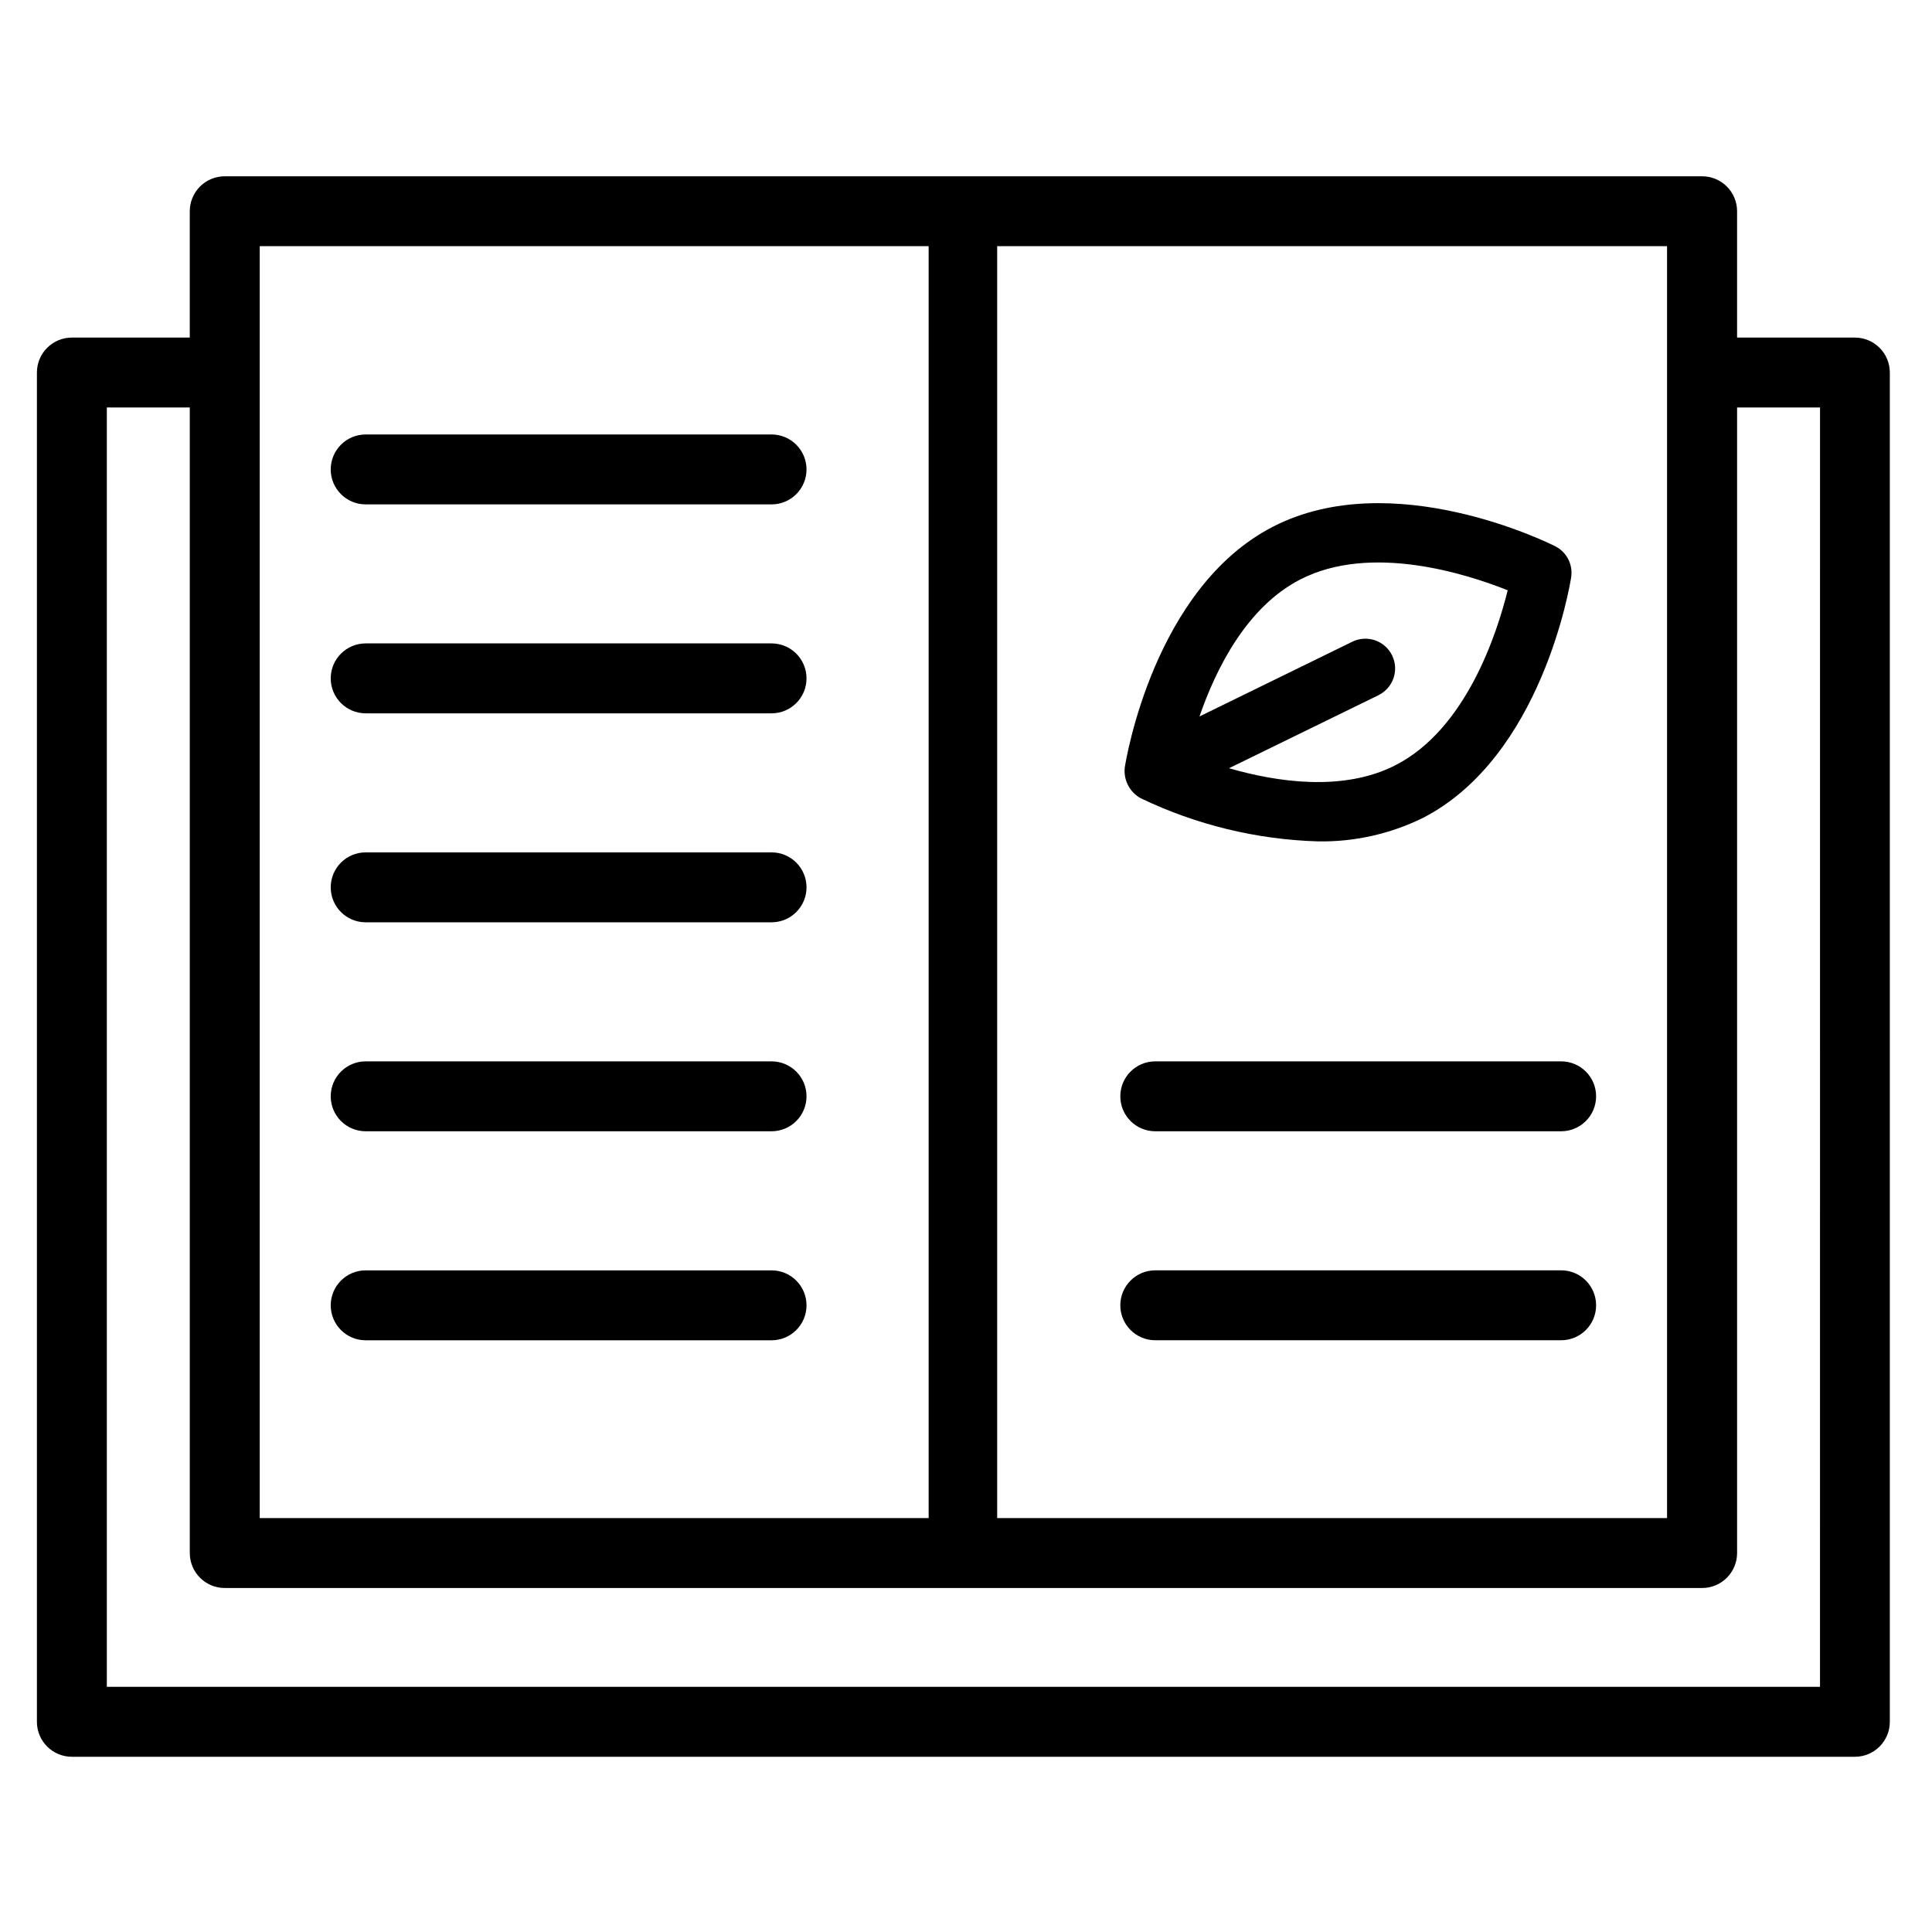 <?xml version="1.0" encoding="UTF-8"?>
<!-- Uploaded to: SVG Repo, www.svgrepo.com, Generator: SVG Repo Mixer Tools -->
<svg fill="#000000" width="800px" height="800px" version="1.1" viewBox="144 144 512 512" xmlns="http://www.w3.org/2000/svg">
 <g>
  <path d="m635.59 233.46h-31.246v-33.48c0.004-2.457-0.973-4.812-2.711-6.551-1.738-1.738-4.098-2.715-6.555-2.711h-391.52c-2.457 0-4.812 0.973-6.551 2.711-1.738 1.738-2.715 4.094-2.715 6.551v33.48h-31.242c-2.457 0-4.816 0.973-6.555 2.711-1.738 1.738-2.715 4.098-2.711 6.555v357.57c-0.004 2.461 0.973 4.816 2.711 6.555 1.738 1.738 4.098 2.715 6.555 2.711h472.54c5.102-0.016 9.234-4.16 9.234-9.266v-357.57c0-5.106-4.133-9.246-9.234-9.266zm-49.809 312.85h-177.52v-337.07h177.52zm-372.95-337.07h177.27v337.07h-177.27zm413.49 381.79h-454.01v-339.04h21.984v303.58c0 5.117 4.148 9.266 9.266 9.266h391.52c2.457 0 4.816-0.973 6.555-2.711 1.738-1.738 2.715-4.098 2.711-6.555v-303.58h21.98z"/>
  <path d="m240.91 277.67h107.56c5.117 0 9.266-4.148 9.266-9.266 0-5.117-4.148-9.266-9.266-9.266h-107.56c-5.117 0-9.266 4.148-9.266 9.266 0 5.117 4.148 9.266 9.266 9.266z"/>
  <path d="m240.91 333.04h107.56c5.117 0 9.266-4.148 9.266-9.266 0-5.117-4.148-9.266-9.266-9.266h-107.56c-5.117 0-9.266 4.148-9.266 9.266 0 5.117 4.148 9.266 9.266 9.266z"/>
  <path d="m240.91 388.42h107.56c5.117 0 9.266-4.148 9.266-9.266 0-5.117-4.148-9.266-9.266-9.266h-107.56c-5.117 0-9.266 4.148-9.266 9.266 0 5.117 4.148 9.266 9.266 9.266z"/>
  <path d="m240.91 443.8h107.56c5.117 0 9.266-4.148 9.266-9.266s-4.148-9.262-9.266-9.262h-107.56c-5.117 0-9.266 4.144-9.266 9.262s4.148 9.266 9.266 9.266z"/>
  <path d="m450.16 443.8h107.56c5.117 0 9.266-4.148 9.266-9.266s-4.148-9.262-9.266-9.262h-107.56c-5.117 0-9.266 4.144-9.266 9.262s4.148 9.266 9.266 9.266z"/>
  <path d="m240.91 499.19h107.56c5.117 0 9.266-4.148 9.266-9.266s-4.148-9.266-9.266-9.266h-107.56c-5.117 0-9.266 4.148-9.266 9.266s4.148 9.266 9.266 9.266z"/>
  <path d="m557.72 480.65h-107.56c-5.117 0-9.266 4.148-9.266 9.266 0 5.117 4.148 9.266 9.266 9.266h107.56c5.117 0 9.266-4.148 9.266-9.266 0-5.117-4.148-9.266-9.266-9.266z"/>
  <path d="m446.32 355.55c14.66 7.035 30.629 10.926 46.879 11.422 9.648 0.18 19.199-1.949 27.859-6.203 31.551-16.207 39.008-61.836 39.312-63.762v-0.004c0.531-3.375-1.18-6.711-4.234-8.25-1.746-0.883-43.156-21.402-74.73-5.203-31.574 16.199-39.016 61.82-39.32 63.762v0.004c-0.414 3.352 1.266 6.617 4.234 8.234zm42.281-57.992c18.656-9.59 43.949-1.52 54.953 2.875-2.844 11.5-11.02 36.746-29.691 46.328-13.934 7.156-31.543 4.473-44.16 0.828l39.598-19.348-0.004-0.008c3.914-1.91 5.535-6.633 3.625-10.547-1.91-3.91-6.633-5.535-10.543-3.625l-40.504 19.809c4.316-12.496 12.43-28.977 26.727-36.316z"/>
 </g>
</svg>